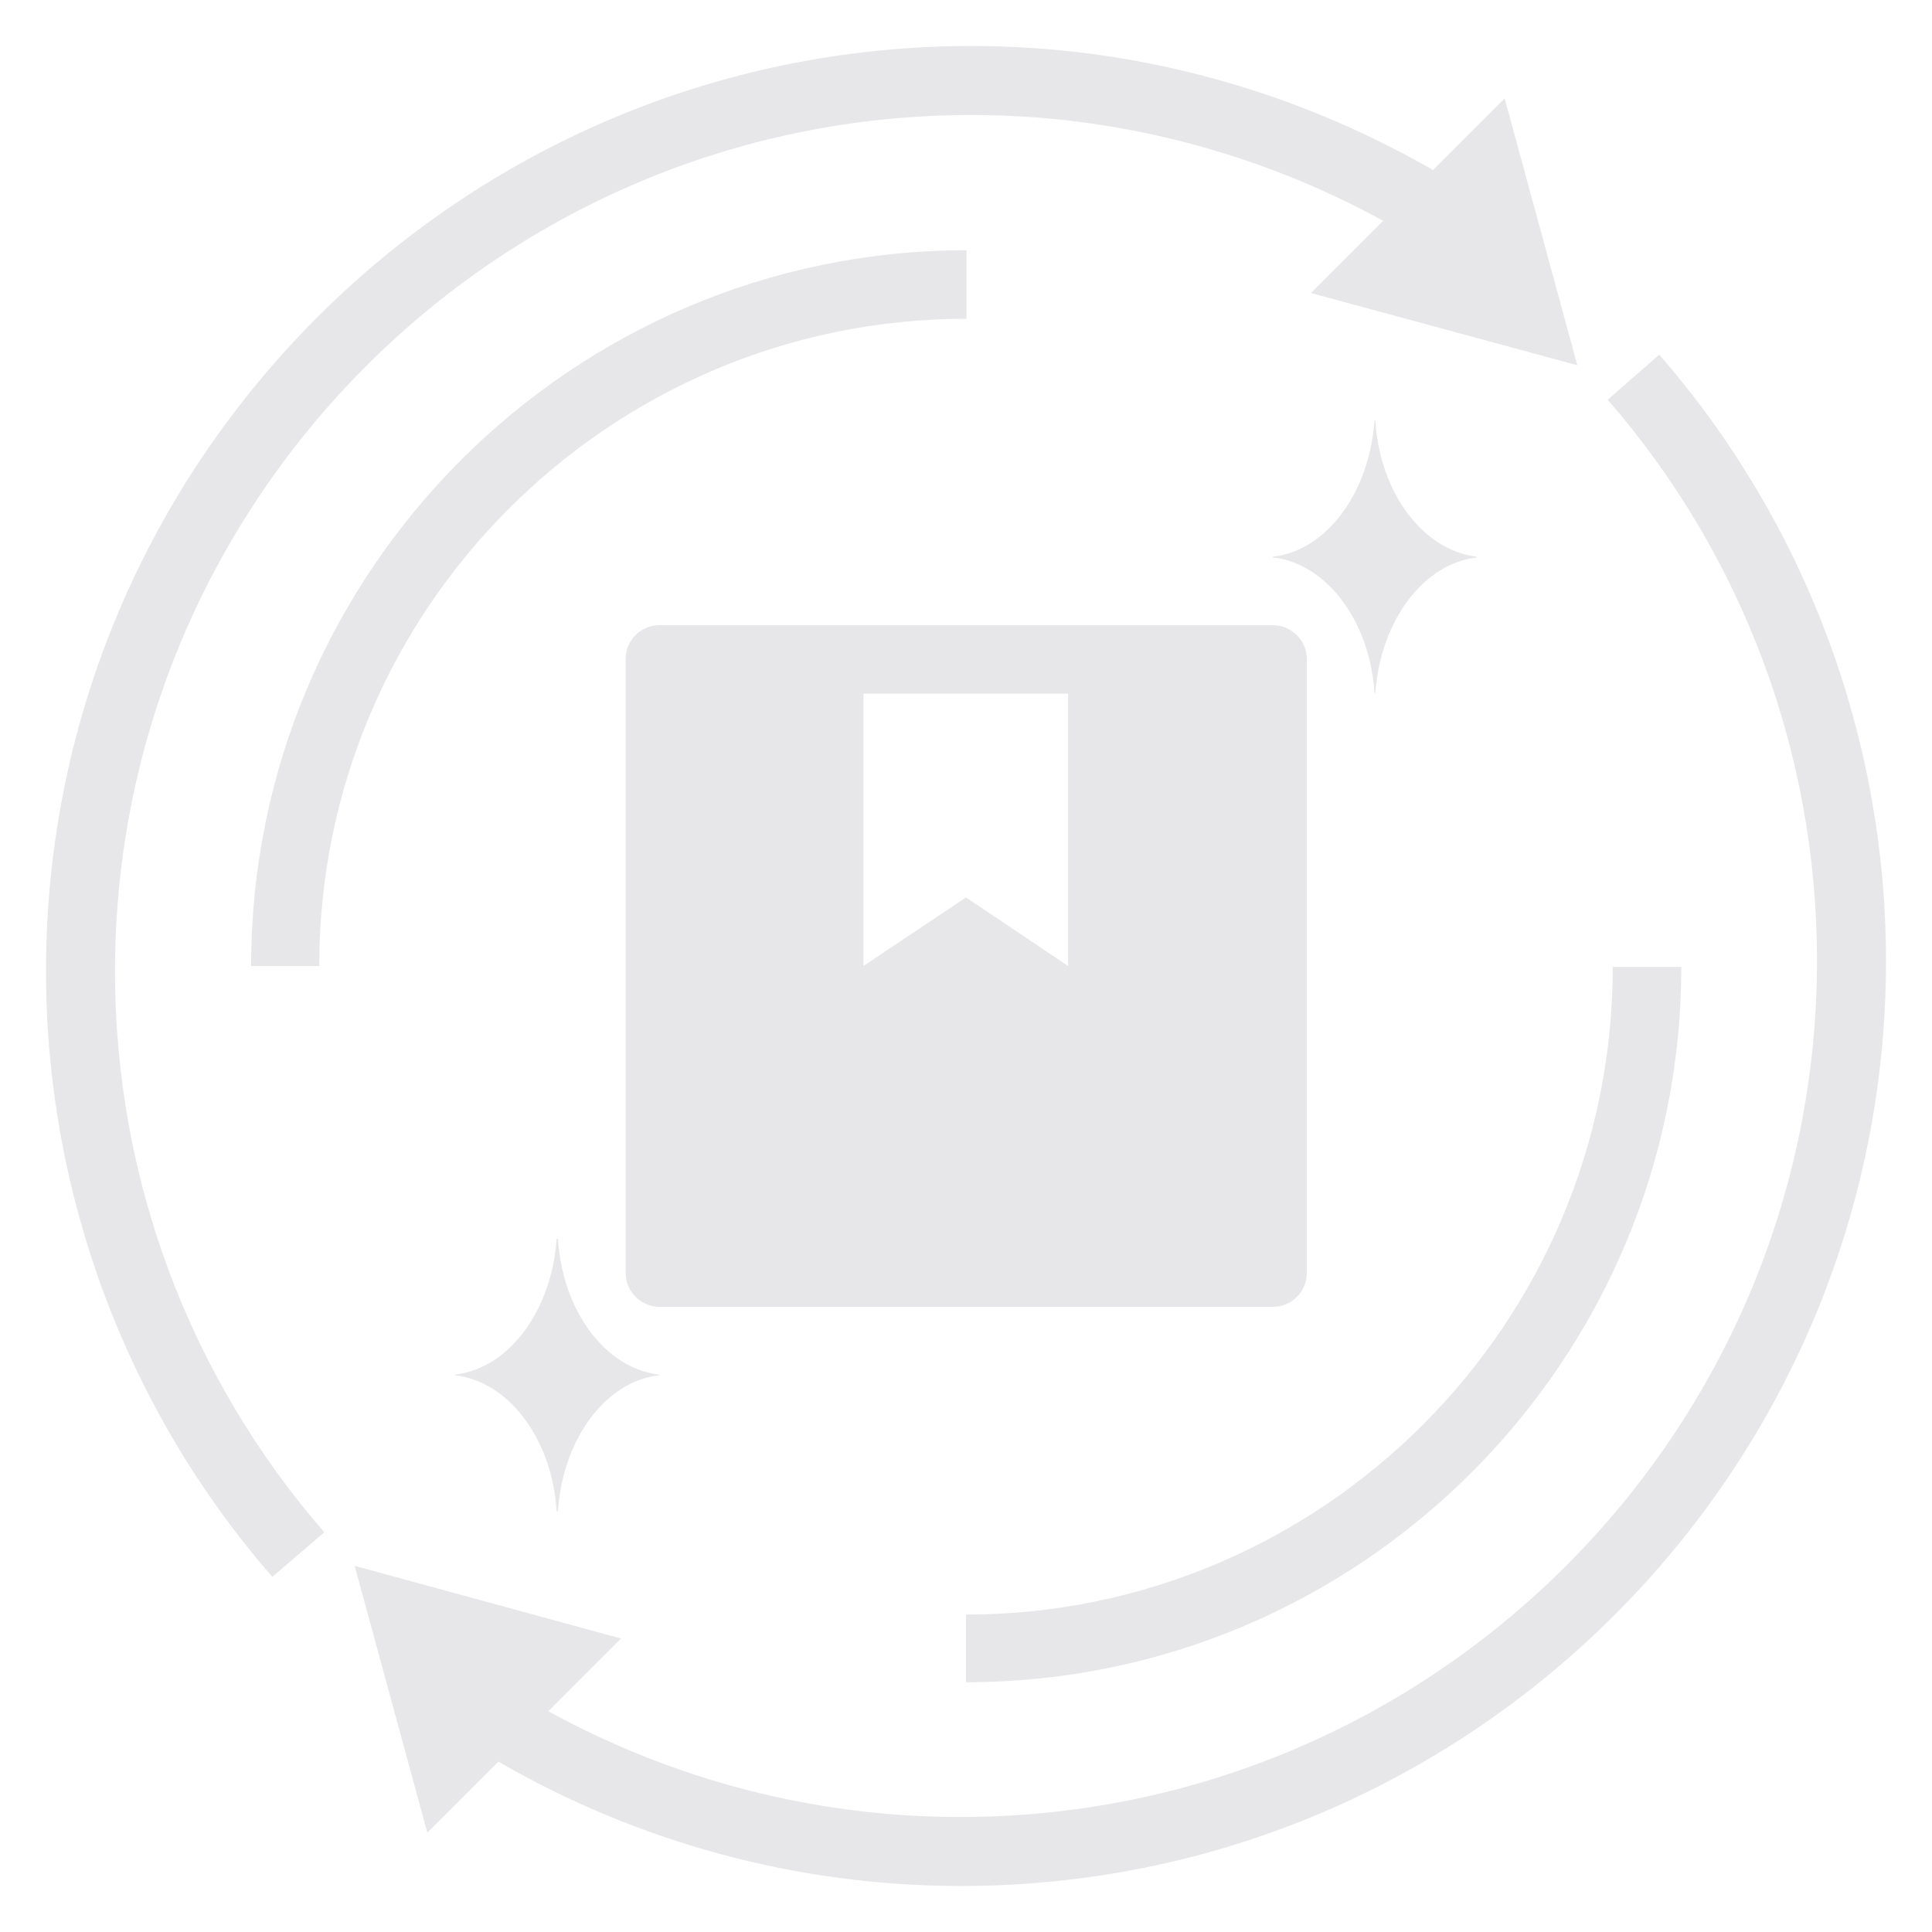 <?xml version="1.0" encoding="UTF-8"?>
<svg id="Layer_1" data-name="Layer 1" xmlns="http://www.w3.org/2000/svg" viewBox="0 0 42 42">
  <defs>
    <style>
      .cls-1 {
        fill: none;
      }

      .cls-2 {
        fill: #e7e7e9;
      }
    </style>
  </defs>
  <g>
    <path class="cls-2" d="M14.34,13.59c-.42,0-.74.34-.74.74v13.34c0,.41.34.74.74.74h13.33c.42,0,.74-.34.74-.74v-13.34c0-.41-.34-.74-.74-.74h-13.33ZM23.22,21l-2.22-1.49-2.23,1.49v-5.92h4.45v5.92Z"/>
    <path class="cls-2" d="M5.45,21h1.49c0-7.76,6.31-14.07,14.07-14.07v-1.49c-8.57,0-15.55,6.98-15.55,15.55h-.01ZM21,35.08v1.49c8.58,0,15.55-6.98,15.55-15.55h-1.49c0,7.76-6.31,14.08-14.07,14.08h.01ZM29.88,15.06s.02.02.02,0c.11-1.56,1.04-2.8,2.19-2.94.02,0,.02-.02,0-.02-1.15-.14-2.09-1.38-2.19-2.94,0-.03-.02-.03-.02,0-.12,1.56-1.04,2.8-2.19,2.94-.03,0-.03.02,0,.02,1.15.14,2.09,1.38,2.19,2.94ZM12.13,26.94s-.03-.02-.03,0c-.11,1.56-1.04,2.8-2.19,2.94-.02,0-.02.02,0,.02,1.15.14,2.09,1.38,2.19,2.94,0,.02.03.02.03,0,.11-1.56,1.03-2.8,2.18-2.94.03,0,.03-.02,0-.02-1.15-.14-2.08-1.38-2.18-2.94Z"/>
    <path class="cls-2" d="M31.16,3.7c-3.04-1.75-6.49-2.7-10.04-2.7C10.02,1,1,10.02,1,21.11c0,4.85,1.75,9.53,4.92,13.17l1.13-.97c-2.94-3.38-4.55-7.7-4.55-12.19C2.5,10.85,10.85,2.5,21.12,2.5c3.15,0,6.23.81,8.95,2.3l-1.57,1.57,5.79,1.57-1.58-5.8-1.55,1.55ZM10.84,38.3c3.03,1.75,6.48,2.7,10.05,2.7,11.1,0,20.11-9.03,20.11-20.11,0-4.85-1.75-9.53-4.93-13.18l-1.12.98c2.94,3.38,4.55,7.7,4.55,12.19,0,10.28-8.35,18.62-18.63,18.62-3.15,0-6.22-.8-8.95-2.3l1.58-1.58-5.79-1.58,1.58,5.8,1.55-1.55Z"/>
  </g>
  <rect class="cls-1" width="42" height="42"/>
</svg>